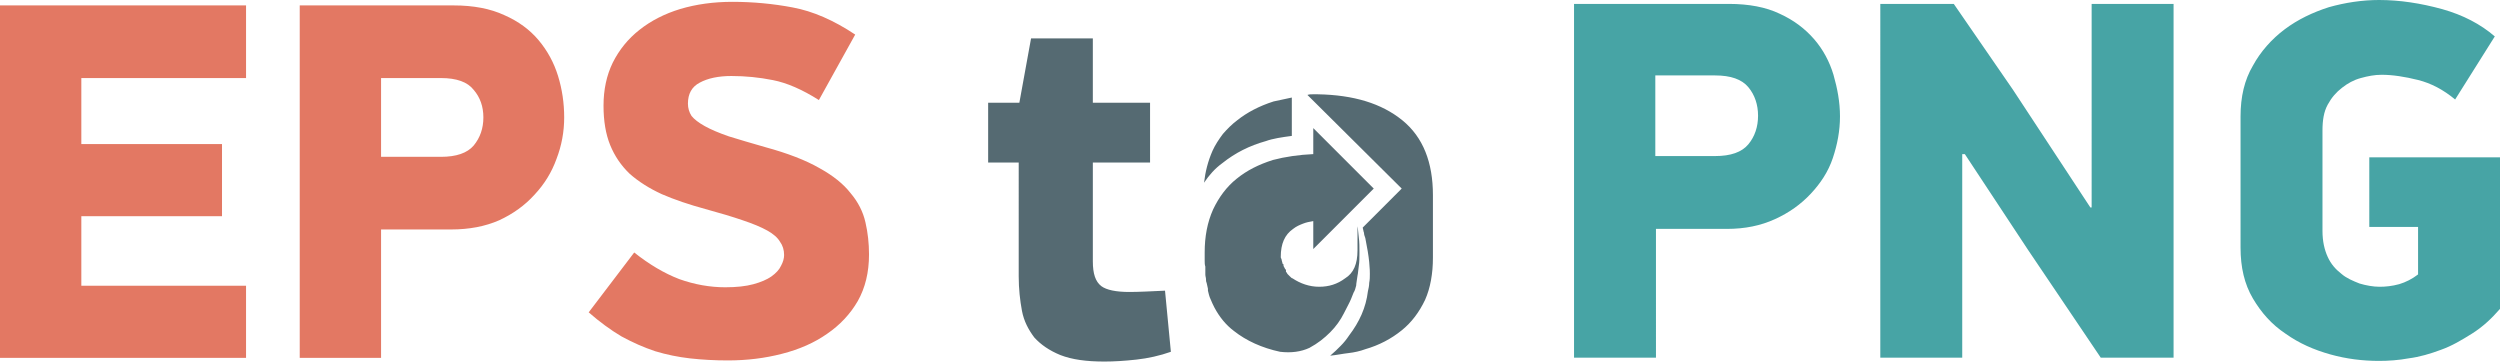 <svg xmlns="http://www.w3.org/2000/svg" width="384.462" height="55.6" viewBox="-33.4 0 384.462 55.6"><path d="M118.562 25v-9.2h4.8l1.8-9.9h9.5v9.9h8.8V25h-8.8v15.2c0 1.9.4 3.1 1.3 3.8.8.6 2.3.9 4.3.9 1.5 0 3.3-.1 5.5-.2l.9 9.4c-1.7.6-3.5 1-5.3 1.2-1.8.2-3.5.3-4.9.3-2.8 0-5-.3-6.8-1-1.7-.7-3-1.6-4-2.7-.9-1.2-1.6-2.5-1.9-4.1-.3-1.6-.5-3.4-.5-5.3V25zm56.6 18.9c-.1.4-.2.8-.4 1.1-.1.3-.3.7-.4 1-.2.5-.6 1.2-1.1 2.2-.5 1-1.2 2-2.1 2.9-.9.9-1.9 1.7-3.2 2.4-1.3.6-2.8.8-4.5.6-2.8-.6-5.2-1.7-7.1-3.2-1.2-.9-2.2-2.1-3-3.6-.2-.4-.4-.8-.6-1.3-.2-.4-.3-.9-.4-1.3v-.3l-.2-.9c-.1-.2-.1-.4-.1-.6 0-.2-.1-.4-.1-.7V41c-.1-.3-.1-.6-.1-.9v-1.3c0-2.4.4-4.6 1.3-6.6.9-1.9 2.1-3.5 3.6-4.7 1.6-1.3 3.4-2.2 5.6-2.9 1.9-.5 4-.8 6.2-.9v-4l9.3 9.3-9.3 9.3V34c-.6.1-1.1.2-1.6.4s-1 .4-1.5.8c-1.3.9-1.9 2.3-1.9 4.3 0 .1 0 .2.1.3 0 .1.1.4.2.8h.1c0 .3.1.5.2.6 0 .1.1.2.2.3v.3c.1.1.2.2.2.3l.2.2.2.2c.2.2.3.3.4.3 1.2.8 2.6 1.3 4.1 1.3 1.5 0 2.8-.4 4-1.3 1.3-.8 1.9-2.2 1.9-4.3v-3.7c.1.4.1 1 .2 1.7s.1 1.6.1 2.4c0 .7 0 1.4-.1 2-.1.6-.1 1.1-.2 1.5-.1.8-.2 1.2-.2 1.5zm-20.6-18.8c-1.1.8-2 1.8-2.8 3 .2-1.7.6-3.3 1.3-4.9.4-.9 1-1.8 1.6-2.6.7-.8 1.4-1.5 2.2-2.1 1.5-1.2 3.4-2.2 5.6-2.9.5-.1.9-.2 1.4-.3.4-.1.9-.2 1.4-.3v5.9c-1.5.2-2.9.4-4 .8-2.5.7-4.7 1.8-6.7 3.4zm27.7-6.6c3.2 2.6 4.7 6.5 4.7 11.5v9.6c0 1.3-.1 2.4-.3 3.5-.2 1.1-.5 2.1-.9 3-.9 1.9-2.1 3.5-3.6 4.7-1.6 1.3-3.5 2.3-5.6 2.9-.8.3-1.7.5-2.6.6-.9.1-1.8.3-2.8.4.6-.5 1.1-1 1.6-1.5s.9-1 1.3-1.6c1.6-2.1 2.6-4.3 2.9-6.8.1-.4.2-.9.2-1.3.1-.5.1-.9.1-1.4 0-.2 0-.8-.1-1.8s-.3-2.2-.6-3.7c-.1-.3-.2-.5-.2-.8-.1-.2-.1-.5-.2-.8l6-6-14.5-14.4c.3-.1.5-.1.8-.1h.8c5.5.1 9.8 1.4 13 4z" fill="#556a72"/><path d="M232.462.6c3.1 0 5.7.5 7.8 1.5 2.2 1 3.9 2.3 5.3 3.9s2.4 3.5 3 5.5c.6 2.1 1 4.2 1 6.4s-.4 4.3-1.1 6.4c-.7 2.1-1.9 3.9-3.4 5.5s-3.3 2.9-5.5 3.9-4.6 1.5-7.4 1.5h-10.9V55h-12.6V.6zm-11.3 23.4h9.2c2.4 0 4.1-.6 5.1-1.8 1-1.2 1.5-2.7 1.5-4.4 0-1.7-.5-3.2-1.5-4.4-1-1.2-2.7-1.8-5.1-1.8h-9.2zm47.2-.3V55h-12.6V.6h11.3l9.1 13.2 11.9 18.1h.2V.6h12.6V55h-11.2l-11.2-16.6-9.7-14.7zm78.4 27.6c-1.6 1-3.1 1.9-4.8 2.5-1.6.6-3.3 1.1-4.9 1.3-1.6.3-3.2.4-4.6.4-2.5 0-5-.3-7.5-1s-4.8-1.7-6.9-3.2c-2.1-1.4-3.7-3.2-5-5.4-1.3-2.2-1.9-4.8-1.9-7.8V17.9c0-3 .6-5.6 1.9-7.8 1.2-2.2 2.9-4.1 4.9-5.6 2-1.5 4.3-2.6 6.8-3.4 2.5-.7 5.1-1.1 7.7-1.1 3.2 0 6.4.5 9.7 1.4 3.2.9 5.9 2.3 8.1 4.2l-6.1 9.7c-1.8-1.5-3.7-2.5-5.7-3s-3.9-.8-5.6-.8c-1.1 0-2.1.2-3.2.5s-2 .8-2.9 1.5c-.9.7-1.6 1.5-2.2 2.6-.6 1.1-.8 2.4-.8 4v15.4c0 1.6.3 2.9.8 4s1.2 1.9 2.1 2.6c.8.7 1.8 1.1 2.8 1.5 1 .3 2.1.5 3.1.5.9 0 1.9-.1 3-.4 1-.3 2-.8 2.9-1.5v-7.3h-7.5V24.2h20.1v23.3c-1.3 1.5-2.7 2.8-4.3 3.8z" fill="#47a4a5"/><g style="line-height:1.25;-inkscape-font-specification:'PF DinDisplay Pro, Normal';font-variant-ligatures:normal;font-variant-caps:normal;font-variant-numeric:normal;font-variant-east-asian:normal" aria-label="EPS" font-weight="400" font-size="78.667" font-family="PF DinDisplay Pro" fill="#e37863"><path d="M-33.4.833H4.439v11.17h-25.331v10.149H.741v11.092h-21.633v10.698h25.33v11.092H-33.4zM25.202 24.118h9.204q3.54 0 5.034-1.73 1.495-1.81 1.495-4.327t-1.495-4.248q-1.416-1.81-5.034-1.81h-9.204zM36.372.833q4.563 0 7.788 1.495 3.226 1.416 5.271 3.854 2.045 2.439 2.99 5.507.943 3.068.943 6.372t-1.18 6.372q-1.1 3.068-3.382 5.507-2.203 2.438-5.428 3.933-3.226 1.416-7.395 1.416H25.202v19.745H12.694V.833zM100.241 39.144q0 4.09-1.73 7.158-1.731 2.99-4.72 5.035-2.911 2.045-6.923 3.068-3.933 1.023-8.339 1.023-2.99 0-5.821-.315-2.753-.315-5.35-1.101-2.595-.866-5.191-2.282-2.518-1.494-5.035-3.697l7.001-9.204q3.462 2.753 6.923 4.09 3.54 1.26 7.08 1.26 2.596 0 4.327-.473 1.73-.472 2.753-1.18 1.101-.786 1.495-1.652.472-.865.472-1.652 0-1.18-.63-2.045-.55-.944-1.966-1.73-1.416-.787-3.776-1.574-2.282-.787-5.743-1.73-3.776-1.023-6.687-2.282-2.91-1.337-4.956-3.147-1.966-1.888-2.99-4.405-1.022-2.517-1.022-6.057 0-3.698 1.416-6.608 1.495-2.99 4.09-5.035 2.676-2.124 6.294-3.225Q74.911.282 79.237.282q4.72 0 9.283.866 4.641.865 9.597 4.169l-5.585 10.07q-3.855-2.44-7.08-3.069-3.147-.629-6.372-.629-2.99 0-4.877 1.023-1.81.944-1.81 3.225 0 1.023.55 1.888.63.787 2.046 1.573 1.416.787 3.698 1.574 2.28.708 5.585 1.652 5.192 1.416 8.339 3.225 3.146 1.73 4.798 3.855 1.73 2.045 2.282 4.484.55 2.36.55 4.956z"/></g></svg>